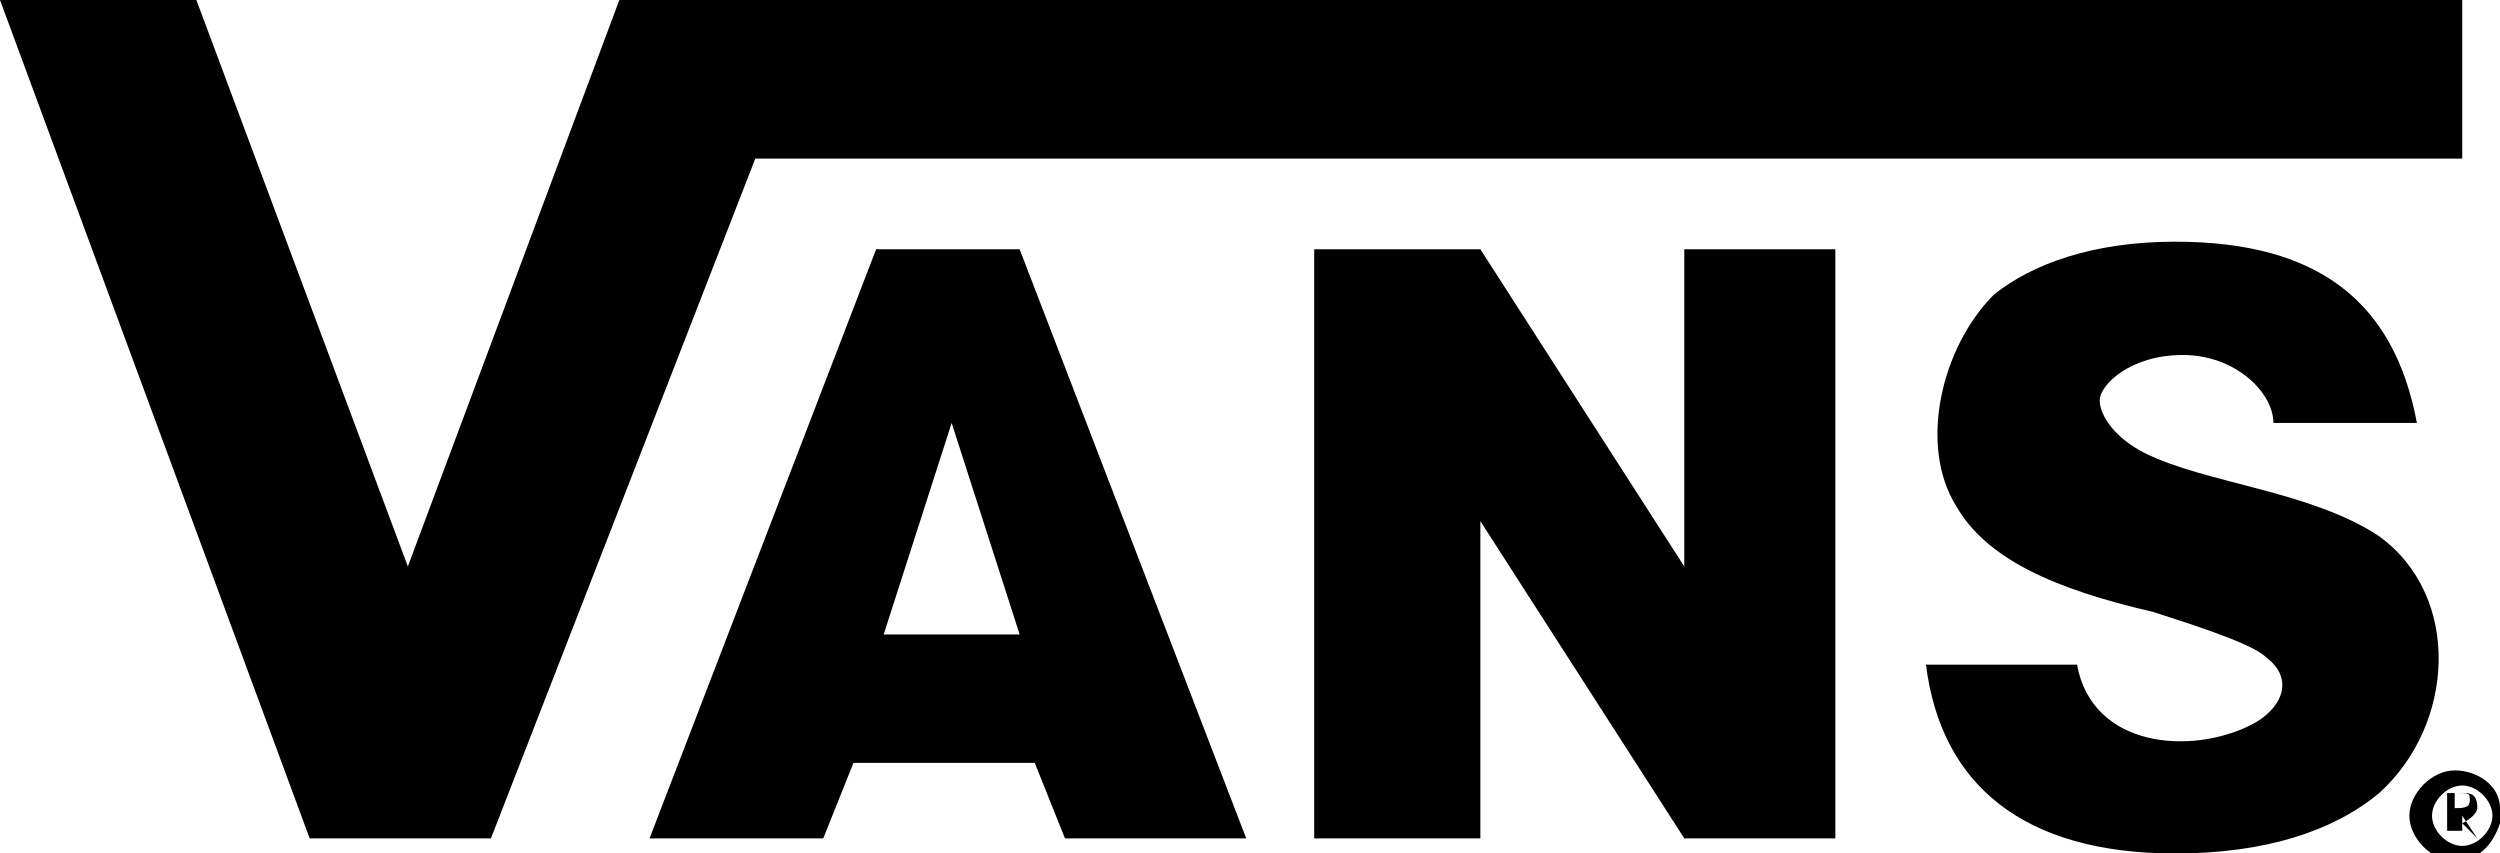 <?xml version="1.0" encoding="UTF-8"?>
<svg id="Layer_1" xmlns="http://www.w3.org/2000/svg" width="33.1" height="11.3" xmlns:xlink="http://www.w3.org/1999/xlink" viewBox="0 0 33.1 11.3">
  <defs>
    <clipPath id="clippath">
      <rect width="33.1" height="11.3" fill="none"/>
    </clipPath>
  </defs>
  <g clip-path="url(#clippath)">
    <path d="M32.5,10.5v.2c.1,0,.2,0,.2-.1s0-.1-.2-.1c0,0,0,0,0,0M32.9,11.1h0s-.1,0-.1,0l-.2-.3h0v.2c0,0,0,0,0,0h0s-.2,0-.2,0h0c0,0,0,0,0-.1v-.4c0,0,0,0,0,0h0s.2,0,.2,0c.1,0,.2,0,.2.2,0,0,0,.1-.2.2l.2.2s0,0,0,0M33,10.8c0,.2-.2.4-.4.4-.2,0-.4-.2-.4-.4,0-.2.2-.4.4-.4.2,0,.4.2.4.4,0,0,0,0,0,.1M33.1,10.7c0-.3-.3-.5-.6-.5-.3,0-.6.3-.6.6s.3.6.6.6c.3,0,.5-.2.6-.5,0,0,0,0,0-.1M32,5.6h-1.9c0-.4-.5-.9-1.2-.9s-1.1.4-1.1.6c0,.2.2.5.6.7.8.4,2.2.5,3.1,1.1,1.1.8,1,2.5,0,3.4-.6.5-1.5.8-2.7.8-2,0-3.1-.9-3.3-2.5h2c.2,1.1,1.5,1.2,2.3.8.4-.2.6-.6.2-.9-.2-.2-1.2-.5-1.5-.6-1.3-.3-2.2-.7-2.6-1.4-.5-.8-.2-2.1.5-2.8.5-.4,1.3-.7,2.4-.7,1.9,0,2.9.8,3.2,2.4M19.6,3.3l2.7,4.2V3.3h2v7.8h-2l-2.7-4.2v4.2h-2.2V3.3h2.2ZM10.9,11.1h-2.3l3-7.8h1.9l3,7.8h-2.4l-.4-1h-2.4l-.4,1ZM13.5,8.4l-.9-2.8-.9,2.8h1.8ZM8.2,0h24.4v2.1H10l-3.5,9h-2.4L0,0h2.6l2.8,7.5L8.2,0Z"/>
  </g>
</svg>